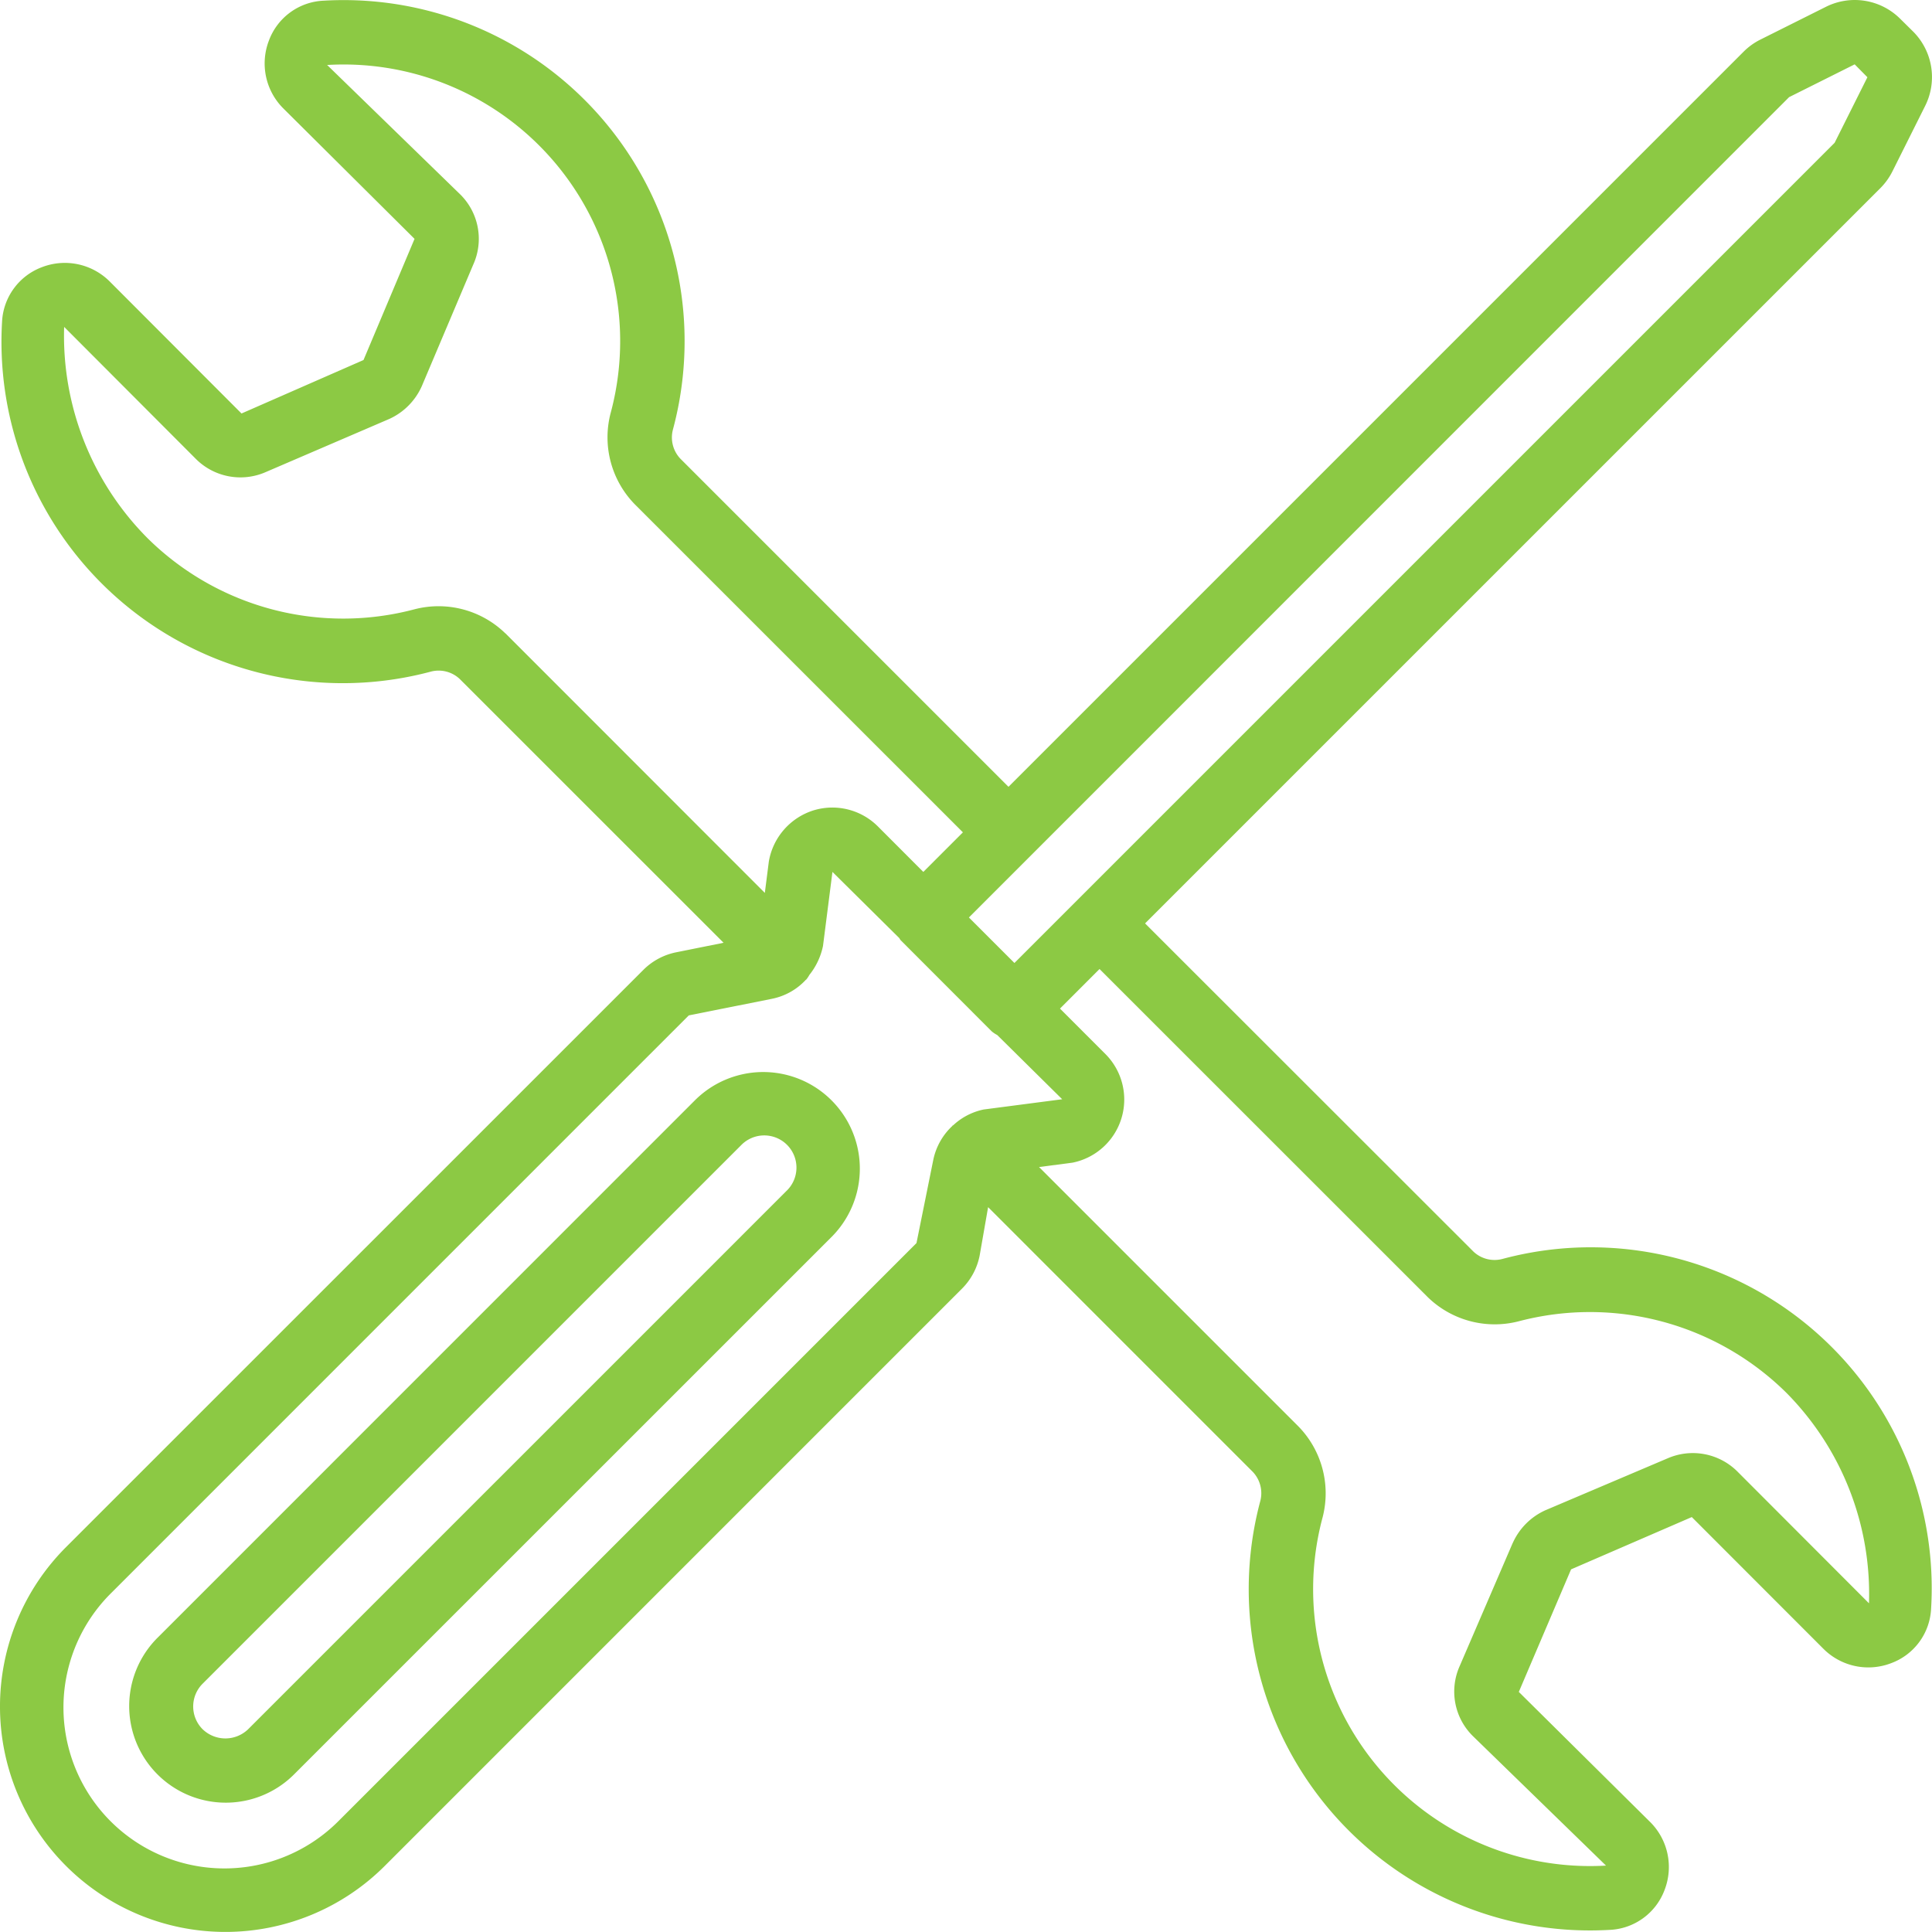 <svg xmlns="http://www.w3.org/2000/svg" width="94.302" height="94.298" viewBox="0 0 94.302 94.298">
  <g id="tools" transform="translate(0 -0.017)">
    <path id="Path_305" data-name="Path 305" d="M61.811,285.316,35.523,311.607a4.714,4.714,0,0,0,6.667,6.666l26.29-26.287a4.716,4.716,0,0,0-6.668-6.67Zm4.446,4.446-26.29,26.289a1.6,1.6,0,0,1-2.222,0,1.571,1.571,0,0,1,0-2.222L64.034,287.54a1.572,1.572,0,1,1,2.224,2.222Zm0,0" transform="translate(-27.855 -231.629)" fill="#8cc944"/>
    <path id="Path_306" data-name="Path 306" d="M82.577,74.066,89,80.494a3.1,3.1,0,0,0,3.317.7,2.987,2.987,0,0,0,1.941-2.655A16.642,16.642,0,0,0,73.333,61.467a1.5,1.5,0,0,1-1.414-.36L55.891,45.089,91.782,9.2a3.179,3.179,0,0,0,.586-.814l1.6-3.2a3.142,3.142,0,0,0-.589-3.631L92.756.94a3.143,3.143,0,0,0-3.63-.591l-3.2,1.6a3.157,3.157,0,0,0-.82.591L49.225,38.422,33.214,22.411A1.506,1.506,0,0,1,32.842,21,16.645,16.645,0,0,0,15.8.05a2.986,2.986,0,0,0-2.672,1.942,3.1,3.1,0,0,0,.7,3.316l6.406,6.368-2.491,5.914L11.788,20.2,5.358,13.759a3.1,3.1,0,0,0-3.314-.7A3,3,0,0,0,.1,15.733,16.66,16.66,0,0,0,21.027,32.8a1.5,1.5,0,0,1,1.414.36L35.318,46.034,33,46.5a3.144,3.144,0,0,0-1.6.86L3.222,75.534A11,11,0,0,0,18.781,91.093L46.958,62.914a3.144,3.144,0,0,0,.858-1.605l.414-2.37L61.146,71.856a1.514,1.514,0,0,1,.373,1.414,16.659,16.659,0,0,0,16.1,20.973c.314,0,.629-.01.943-.027a3,3,0,0,0,2.686-1.947,3.1,3.1,0,0,0-.693-3.309L74.134,82.6l2.551-5.982ZM87.328,4.758l3.2-1.6.621.629-1.6,3.2L49.515,47.021,47.293,44.8ZM24.657,30.923a4.675,4.675,0,0,0-4.426-1.166A13.577,13.577,0,0,1,7.178,26.262,14,14,0,0,1,3.131,15.973L9.56,22.417a3.075,3.075,0,0,0,3.4.647l6.046-2.6a3.176,3.176,0,0,0,1.583-1.6L23.1,12.931a3.049,3.049,0,0,0-.628-3.417L15.968,3.189A13.5,13.5,0,0,1,29.8,20.2a4.676,4.676,0,0,0,1.18,4.427L47,40.644l-1.932,1.932L42.85,40.355a3.144,3.144,0,0,0-3.134-.786,3.178,3.178,0,0,0-2.189,2.5L37.332,43.6,24.675,30.935ZM44.734,60.692,16.559,88.867A7.858,7.858,0,1,1,5.445,77.756L33.62,49.579l4.063-.811a3.072,3.072,0,0,0,1.642-.917c0-.008.017-.009.024-.016a1.415,1.415,0,0,0,.157-.232,3.34,3.34,0,0,0,.665-1.414l.461-3.614L43.889,45.8c.03.035.041.078.074.11l4.442,4.447a1.515,1.515,0,0,0,.271.181l3.17,3.134-3.832.5a3.108,3.108,0,0,0-1.477.76c-.017.016-.041.022-.058.04v.009a3.126,3.126,0,0,0-.926,1.655Zm29.1,14.644-2.585,6a3.048,3.048,0,0,0,.641,3.418l6.5,6.324a13.516,13.516,0,0,1-13.83-17.009,4.677,4.677,0,0,0-1.181-4.426L50.716,56.981l1.636-.214a3.143,3.143,0,0,0,1.606-5.3l-2.22-2.22,1.931-1.932L69.69,63.332l.012.012a4.687,4.687,0,0,0,4.426,1.166A13.638,13.638,0,0,1,87.194,68a13.953,13.953,0,0,1,4.032,10.275L84.8,71.839a3.08,3.08,0,0,0-3.391-.645l-5.991,2.545a3.177,3.177,0,0,0-1.583,1.6Zm0,0" transform="translate(0 0)" fill="#8cc944"/>
  </g>
</svg>
